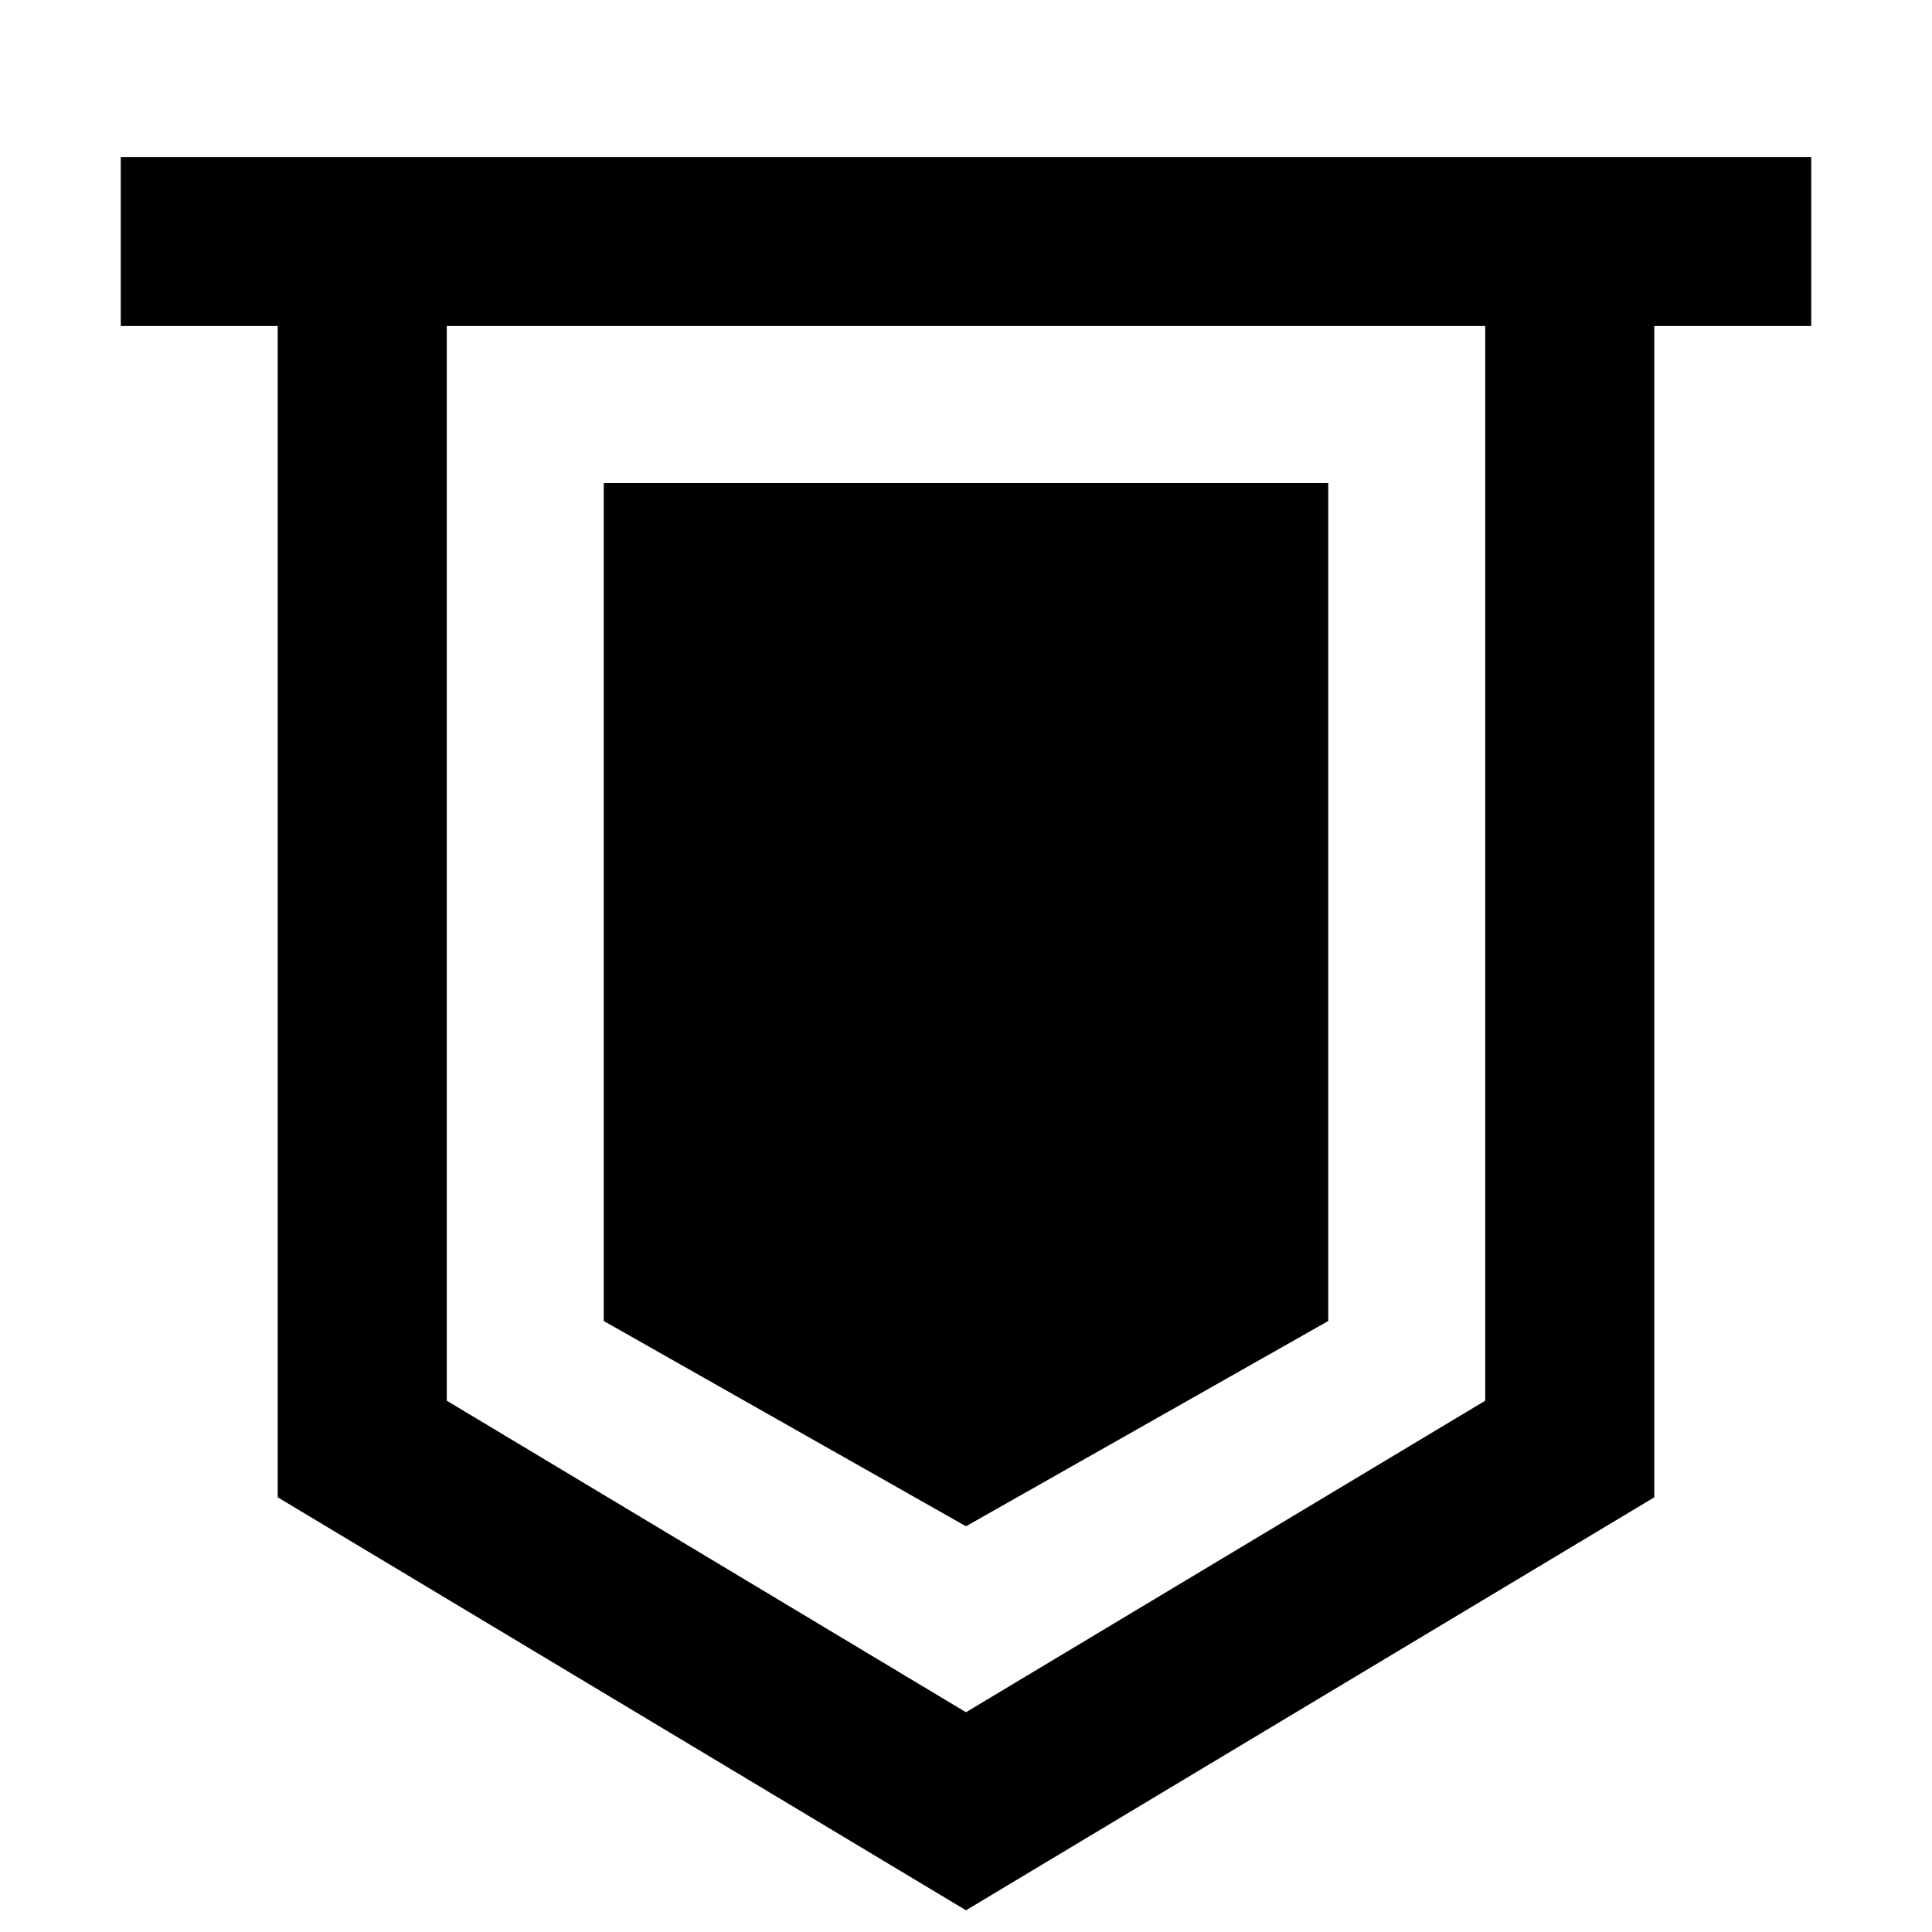 <?xml version="1.0" encoding="utf-8"?>
<svg fill="#000000" width="800px" height="800px" viewBox="0 0 16 16" xmlns="http://www.w3.org/2000/svg">
<path d="M1,1.3V2.7H2.3v9.7L8,15.82l5.7-3.42V2.7H15V1.3ZM12.3,11.6,8,14.18,3.7,11.6V2.7h8.6ZM11,10.94V4H5v6.94l3,1.7Z"/>
</svg>